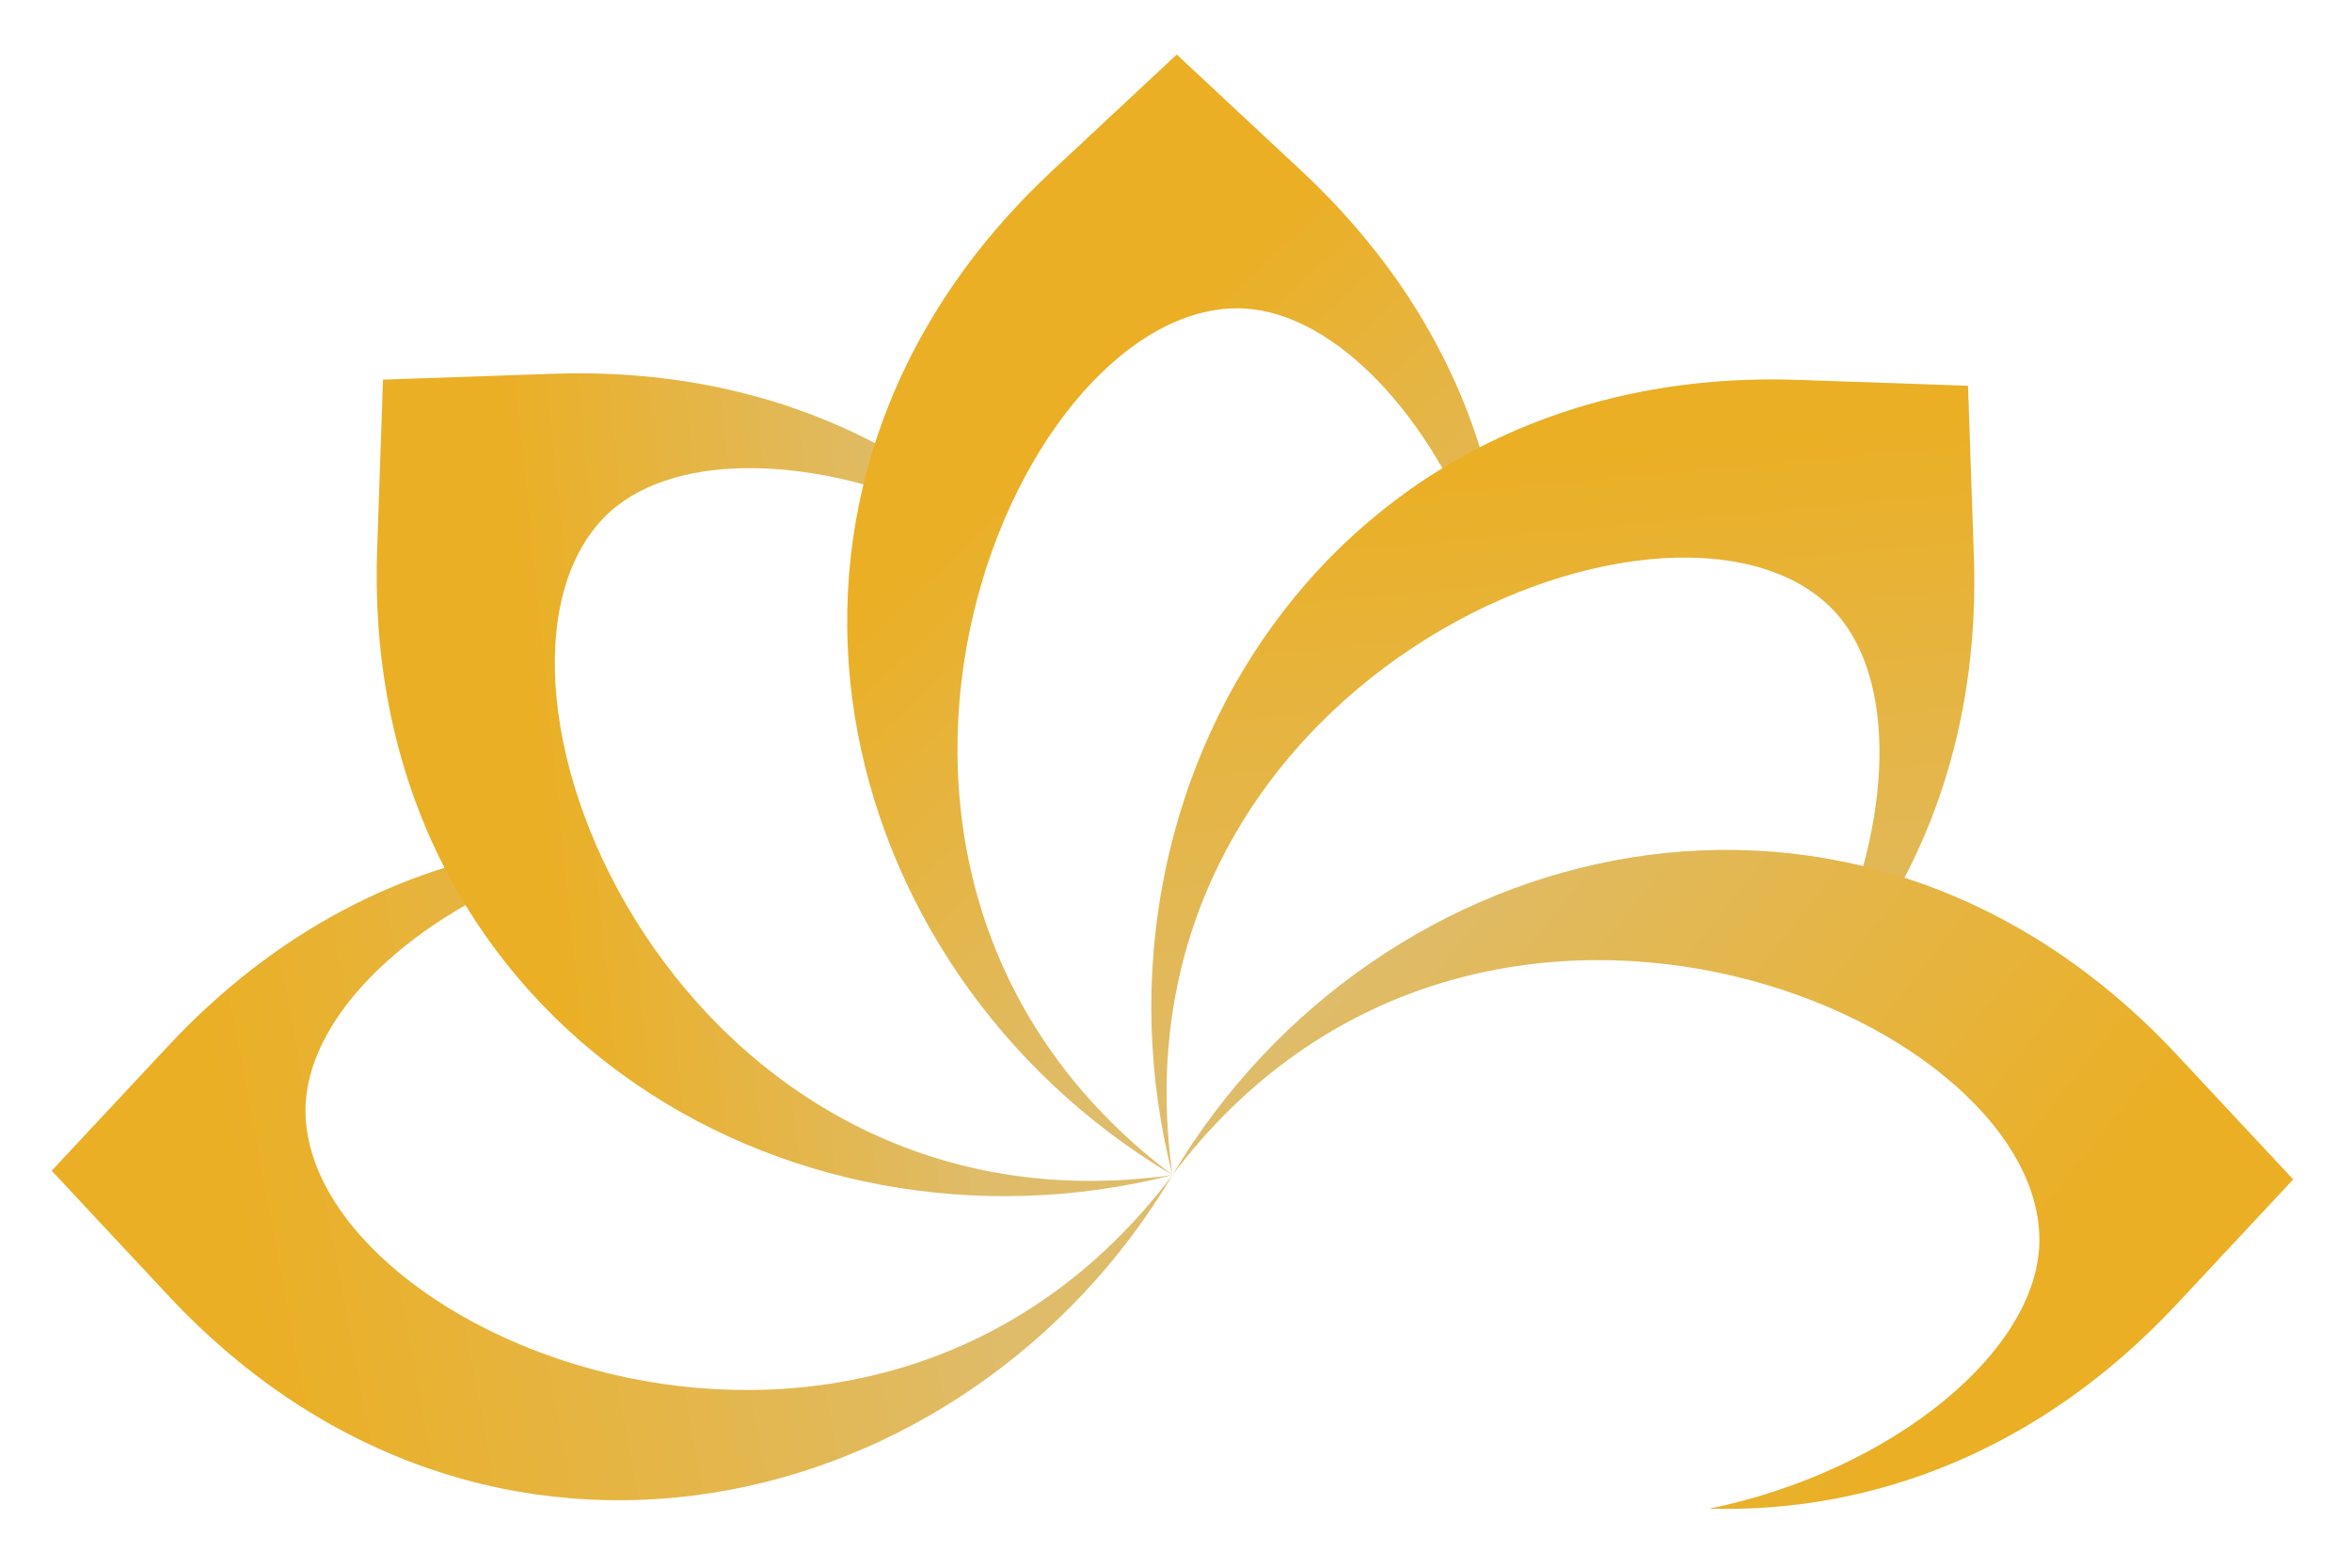 <?xml version="1.0" encoding="utf-8"?>
<!-- Generator: Adobe Illustrator 16.0.0, SVG Export Plug-In . SVG Version: 6.00 Build 0)  -->
<!DOCTYPE svg PUBLIC "-//W3C//DTD SVG 1.1//EN" "http://www.w3.org/Graphics/SVG/1.1/DTD/svg11.dtd">
<svg version="1.1" id="Calque_1" xmlns="http://www.w3.org/2000/svg" xmlns:xlink="http://www.w3.org/1999/xlink" x="0px" y="0px"
	 width="90px" height="60px" viewBox="0 0 90 60" enable-background="new 0 0 90 60" xml:space="preserve">
<g>
	<linearGradient id="SVGID_1_" gradientUnits="userSpaceOnUse" x1="9.412" y1="47.469" x2="37.323" y2="42.266">
		<stop  offset="0" style="stop-color:#EAAF25"/>
		<stop  offset="1" style="stop-color:#DFBC6A"/>
	</linearGradient>
	<path fill-rule="evenodd" clip-rule="evenodd" fill="url(#SVGID_1_)" d="M6.432,40.036c4.106-4.399,8.914-6.81,13.786-7.572
		c0.119,0.272,0.251,0.554,0.399,0.839c-5.226,2.048-8.969,5.789-8.927,9.251c0.11,8.704,21.711,17.626,33.175,2.42
		C37.003,58.21,18.617,62.632,6.432,49.578l-4.455-4.771L6.432,40.036z"/>
	<linearGradient id="SVGID_2_" gradientUnits="userSpaceOnUse" x1="20.789" y1="30.807" x2="36.075" y2="29.253">
		<stop  offset="0" style="stop-color:#EAAF25"/>
		<stop  offset="1" style="stop-color:#DFBC6A"/>
	</linearGradient>
	<path fill-rule="evenodd" clip-rule="evenodd" fill="url(#SVGID_2_)" d="M21.181,14.305c6.011-0.205,11.117,1.488,15.1,4.395
		c-0.109,0.275-0.212,0.568-0.31,0.876c-5.143-2.248-10.436-2.251-12.854,0.228c-6.078,6.233,2.888,27.817,21.747,25.169
		c-14.92,3.801-31.046-6.073-30.433-23.918l0.224-6.525L21.181,14.305z"/>
	<linearGradient id="SVGID_3_" gradientUnits="userSpaceOnUse" x1="39.171" y1="17.797" x2="52.466" y2="31.888">
		<stop  offset="0" style="stop-color:#EAAF25"/>
		<stop  offset="1" style="stop-color:#DFBC6A"/>
	</linearGradient>
	<path fill-rule="evenodd" clip-rule="evenodd" fill="url(#SVGID_3_)" d="M49.802,6.541c4.398,4.107,6.812,8.915,7.572,13.786
		c-0.272,0.118-0.555,0.25-0.839,0.399c-2.05-5.225-5.79-8.969-9.252-8.926c-8.702,0.108-17.627,21.709-2.418,33.174
		C31.628,37.11,27.207,18.726,40.257,6.541l4.772-4.454L49.802,6.541z"/>
	<linearGradient id="SVGID_4_" gradientUnits="userSpaceOnUse" x1="58.799" y1="17.651" x2="60.983" y2="41.362">
		<stop  offset="0" style="stop-color:#EAAF25"/>
		<stop  offset="1" style="stop-color:#DFBC6A"/>
	</linearGradient>
	<path fill-rule="evenodd" clip-rule="evenodd" fill="url(#SVGID_4_)" d="M75.531,21.289c0.206,6.013-1.489,11.119-4.394,15.102
		c-0.276-0.108-0.568-0.215-0.878-0.311c2.249-5.143,2.252-10.438-0.228-12.853c-6.232-6.078-27.817,2.886-25.167,21.746
		c-3.801-14.92,6.073-31.046,23.917-30.434l6.526,0.225L75.531,21.289z"/>
	<linearGradient id="SVGID_5_" gradientUnits="userSpaceOnUse" x1="75.429" y1="51.44" x2="53.366" y2="33.999">
		<stop  offset="0" style="stop-color:#EAAF25"/>
		<stop  offset="1" style="stop-color:#DFBC6A"/>
	</linearGradient>
	<path fill-rule="evenodd" clip-rule="evenodd" fill="url(#SVGID_5_)" d="M83.297,49.911c-5.259,5.631-11.668,8.006-17.89,7.83
		c7.064-1.458,12.683-6.112,12.631-10.349c-0.11-8.704-21.711-17.626-33.173-2.418c7.862-13.237,26.246-17.659,38.432-4.606
		l4.453,4.772L83.297,49.911z"/>
</g>
</svg>
